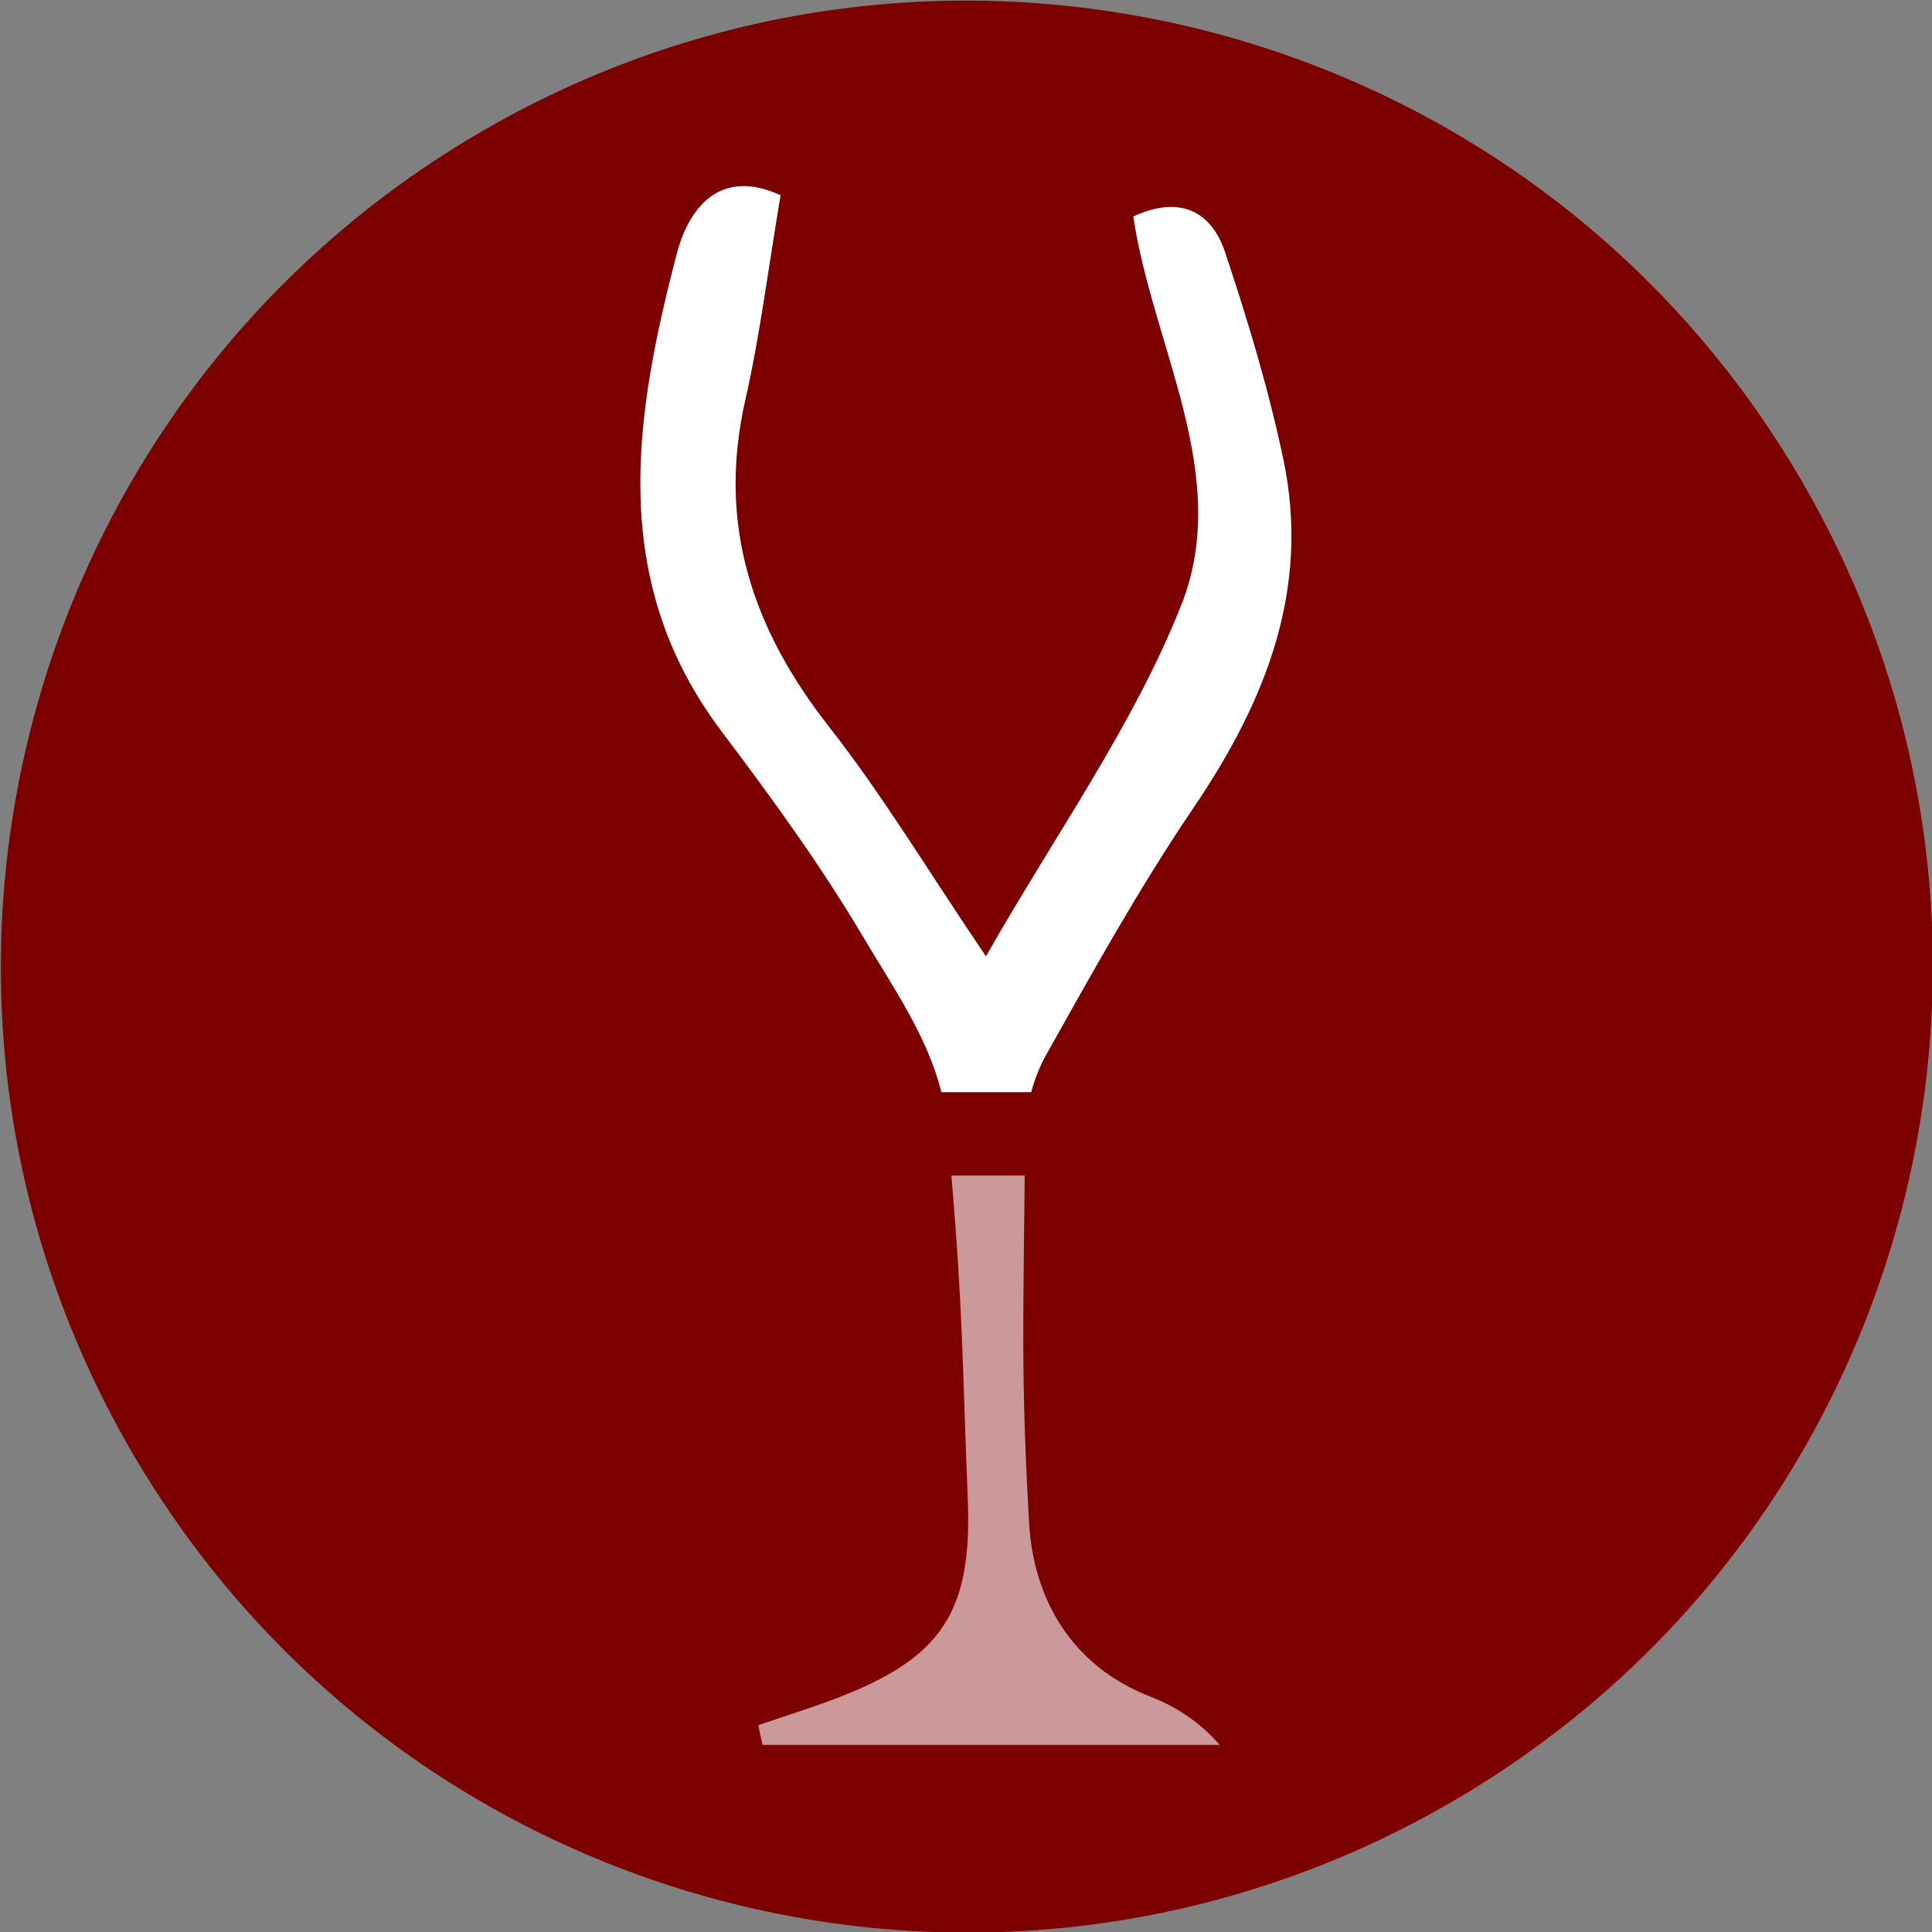 <?xml version="1.0" encoding="UTF-8"?>
<svg width="1000px" height="1000px" viewBox="0 0 1000 1000" version="1.1" xmlns="http://www.w3.org/2000/svg" xmlns:xlink="http://www.w3.org/1999/xlink">
    <rect x="0" y="0" width="1000" height="1000" fill="#808080" stroke="none"/>
    <title>Proefkamer VinoTé Bleiswijk icon</title>
    <defs>
        <polygon id="path-1" points="0 0 239 0 239 295 0 295"></polygon>
    </defs>
    <g id="Artboard" stroke="none" stroke-width="1" fill="none" fill-rule="evenodd">
        <g id="logos_vinote-pdf" transform="translate(0.438, 0.316)">
            <path d="M932.94,749.959 C1070.989,510.853 989.065,205.109 749.959,67.06 C510.853,-70.989 205.109,10.935 67.06,250.041 C-70.989,489.147 10.935,794.891 250.041,932.94 C489.147,1070.989 794.892,989.065 932.94,749.959 Z" id="Path" fill="#7C0000" fill-rule="nonzero" transform="translate(500, 500) scale(-1, 1) rotate(-180) translate(-500, -500) "></path>
            <g id="Group-2" transform="translate(331, 96)">
                <g id="Group" opacity="0.6" transform="translate(61, 512)">
                    <g id="Clipped">
                        <mask id="mask-2" fill="white">
                            <use xlink:href="#path-1"></use>
                        </mask>
                        <g id="Path" transform="translate(119.5, 147.5) scale(-1, 1) rotate(-180) translate(-119.5, -147.5) "></g>
                        <path d="M137.946,295 C137.264,219.722 135.943,189.959 140.238,114.925 C142.432,76.578 161.515,41.302 202.695,25.284 C216.06,20.087 228.404,12.26 239,-0 L2.274,-0 C1.517,3.449 0.758,6.898 0,10.347 C13.246,14.878 26.627,19.055 39.716,23.999 C95.088,44.913 110.826,68.929 108.479,127.382 C105.624,198.465 106.039,224.284 99.976,295" id="Path" fill="#FFFFFF" fill-rule="nonzero" mask="url('#mask-2')" transform="translate(119.5, 147.5) scale(-1, 1) rotate(-180) translate(-119.5, -147.5) "></path>
                    </g>
                </g>
                <path d="M155.815,0 C148.707,28.782 130.664,54.511 115.049,80.844 C93.209,117.676 67.814,152.584 41.98,186.833 C-16.762,264.708 -3.22,349.331 18.835,433.88 C24.964,457.376 40.929,478.818 72.596,464.247 C66.131,426.009 61.932,391.657 54.302,358.085 C39.681,293.76 58.061,239.642 97.818,188.957 C125.467,153.707 148.661,114.965 178.887,70.34 C214.829,133.523 255.168,189.628 279.901,251.926 C306.571,319.096 265.288,385.387 255.136,453.269 C278.761,464.157 295.391,456.587 302.708,434.64 C314.437,399.458 325.235,363.719 332.841,327.464 C346.955,260.19 323.596,202.162 286.176,146.974 C258.409,106.022 234.269,62.531 210.043,19.312 C206.765,13.463 204.132,6.838 202.309,0 L155.815,0 Z" id="Path" fill="#FFFFFF" fill-rule="nonzero" transform="translate(168.5, 234.5) scale(-1, 1) rotate(-180) translate(-168.5, -234.5) "></path>
            </g>
        </g>
    </g>
</svg>